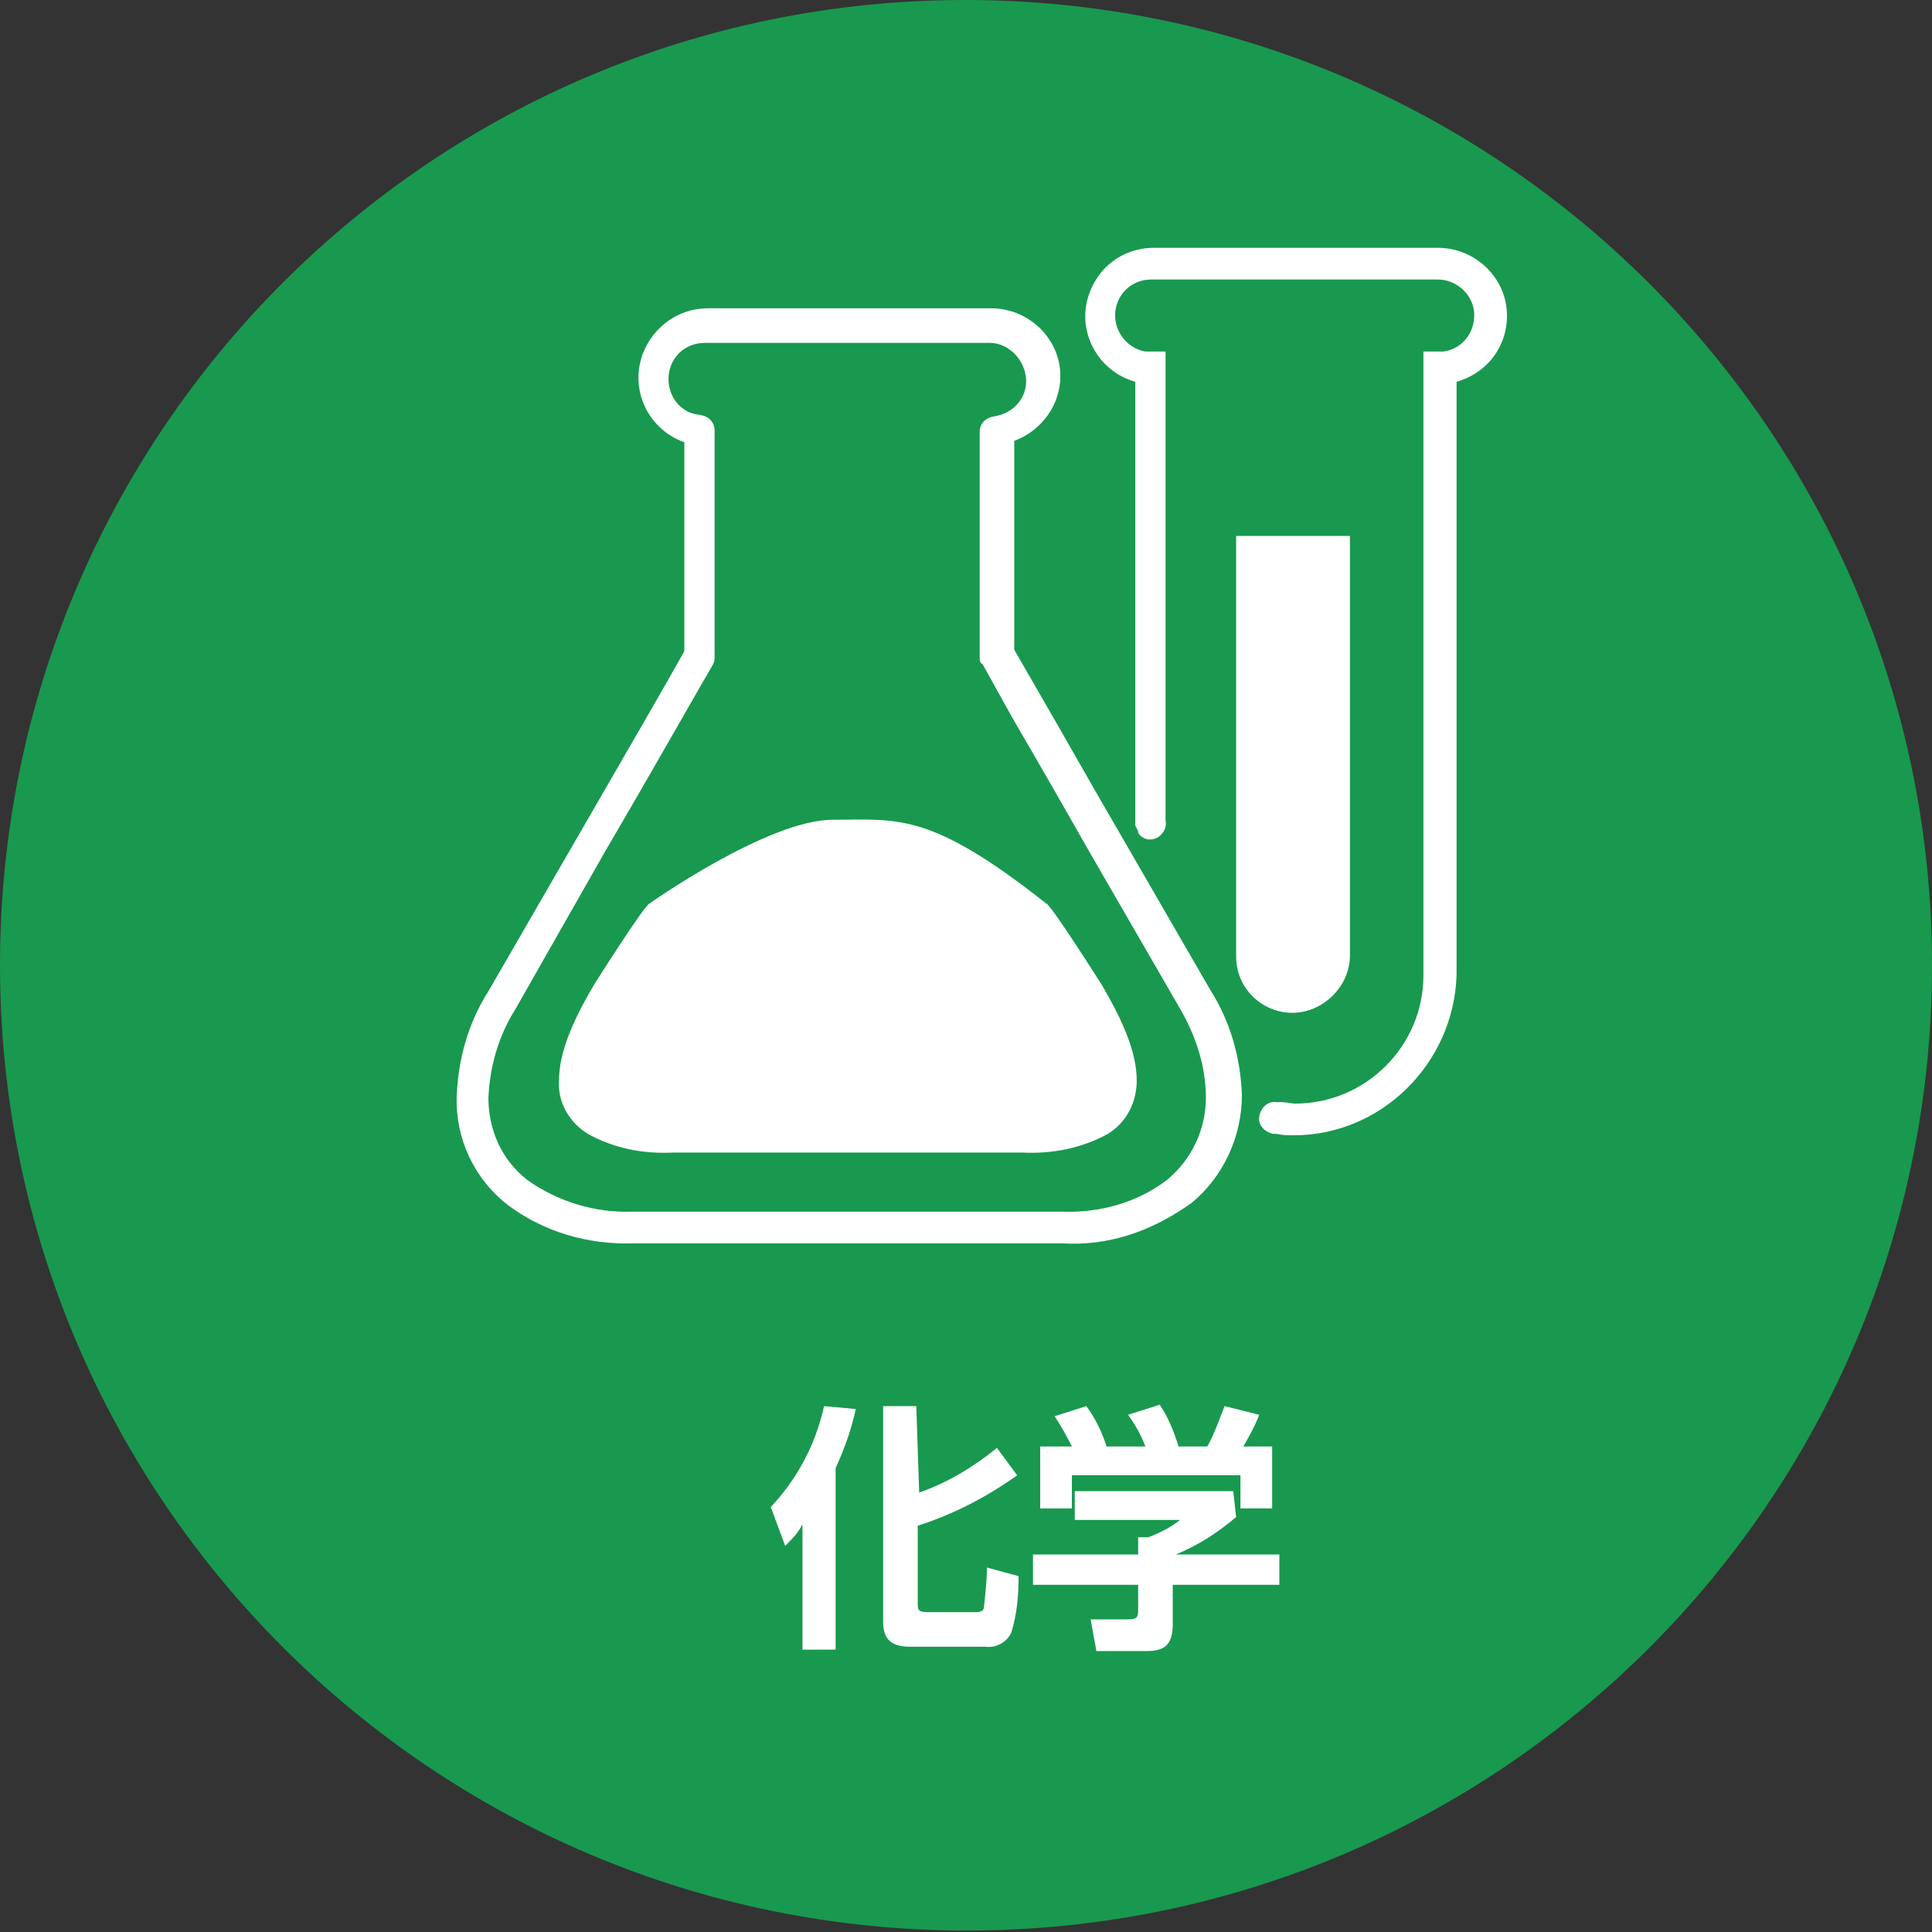 <?xml version="1.0" encoding="utf-8"?>
<!-- Generator: Adobe Illustrator 28.3.0, SVG Export Plug-In . SVG Version: 6.00 Build 0)  -->
<svg version="1.1" id="レイヤー_1" xmlns="http://www.w3.org/2000/svg" xmlns:xlink="http://www.w3.org/1999/xlink" x="0px"
	 y="0px" viewBox="0 0 134.1 134.1" style="enable-background:new 0 0 134.1 134.1;" xml:space="preserve">
<rect x="0" y="0" width="134.1" height="134.1" fill="#333333" stroke="none"/>
<style type="text/css">
	.st0{fill:#18994F;}
	.st1{fill:#FFFFFF;}
</style>
<g>
	<path id="パス_9036" class="st0" d="M134.1,67c0,37-30,67-67,67S0,104,0,67S30,0,67,0c0,0,0,0,0,0C104,0,134.1,30,134.1,67"/>
	<path id="パス_9037" class="st1" d="M93.7,66.3V37.2h-7.9v29.2c0,2.2,1.8,3.9,3.9,3.9S93.7,68.5,93.7,66.3L93.7,66.3"/>
	<path id="パス_9038" class="st1" d="M89.8,78.8c-0.4,0-0.8,0-1.2-0.1l-0.2,0c-0.6-0.1-1.1-0.6-1-1.2s0.6-1.1,1.2-1c0,0,0,0,0.1,0
		l0.3,0c0.3,0,0.6,0.1,0.9,0.1c4.9,0,8.9-4,8.9-8.9V24.4h1.4c1.4-0.2,2.3-1.5,2.1-2.9c-0.2-1.2-1.3-2.1-2.5-2.1H79.9
		c-1.4,0-2.5,1.1-2.5,2.5c0,1.2,0.9,2.3,2.1,2.5h1.4v32.5c0.1,0.5-0.1,0.9-0.5,1.2c-0.5,0.3-1.1,0.2-1.4-0.3c0,0,0,0,0-0.1l-0.2-0.4
		V26.5c-2.5-0.7-4-3.3-3.3-5.8c0.6-2.1,2.4-3.5,4.6-3.5h19.7c2.6,0,4.8,2.1,4.8,4.7c0,2.2-1.4,4-3.5,4.6v41.2
		C100.9,73.8,95.9,78.8,89.8,78.8"/>
	<path id="パス_9039" class="st1" d="M73.7,86.3H43.9c-3.1,0.1-6.2-0.8-8.7-2.7c-2.3-1.8-3.6-4.6-3.5-7.5c0.1-2.6,0.8-5.1,2.2-7.3
		l6.3-10.9c3.3-5.7,6.3-10.9,7.3-12.7l0-1.1c0-1.1,0-2.7,0-4.5c0-2.8,0-6,0-8.9c-2.5-0.9-3.8-3.6-2.9-6.1c0.7-1.9,2.5-3.2,4.5-3.2
		h19.7c2.6,0,4.8,2.1,4.8,4.7c0,2-1.3,3.8-3.2,4.5c0,4.5,0,9.9,0,12.9c0,0.7,0,1.2,0,1.6l1.9,3.3c1.4,2.4,3.3,5.8,5.4,9.4l6.3,10.9
		c1.4,2.2,2.1,4.7,2.2,7.3c0,2.9-1.3,5.7-3.5,7.5C79.9,85.5,76.9,86.5,73.7,86.3 M68.7,23.8H48.9c-1.4,0-2.5,1.1-2.5,2.5
		c0,1.3,0.9,2.4,2.2,2.5c0.6,0.1,1,0.5,1,1.1c0,3.1,0,6.7,0,9.8c0,1.8,0,3.3,0,4.5l0,1.3c0,0.2,0,0.4-0.1,0.6c-1,1.7-4.1,7.2-7.5,13
		L35.8,70c-1.2,1.9-1.8,4-1.9,6.2c0,2.2,0.9,4.3,2.7,5.7c2.1,1.5,4.7,2.3,7.3,2.2h29.8c2.6,0.1,5.2-0.6,7.3-2.2
		c1.7-1.4,2.7-3.5,2.7-5.7C83.7,74,83,71.9,81.9,70l-6.3-10.9c-2.1-3.7-4-7-5.4-9.4l-2-3.6C68,46,68,45.8,68,45.6c0-0.4,0-1,0-1.9
		c0-3.2,0-9.1,0-13.7c0-0.6,0.4-1,1-1.1c1.4-0.2,2.4-1.4,2.2-2.8C71,24.8,69.9,23.8,68.7,23.8"/>
	<path id="パス_9040" class="st1" d="M57.8,56.9c-4.5,0-12.7,5.8-12.7,5.8c-0.3,0-3.9,5.7-3.9,5.7c-1.4,2.4-2.4,4.6-2.4,6.6
		c-0.1,1.5,0.7,2.9,2,3.7c1.8,1,3.8,1.4,5.9,1.3H71c2,0.1,4.1-0.3,5.9-1.3c1.3-0.8,2-2.2,2-3.7c0-2-1-4.2-2.4-6.6
		c0,0-3.6-5.7-3.9-5.7C64.5,56.3,62.3,56.9,57.8,56.9"/>
	<path id="パス_9041" class="st1" d="M54.5,107.3l-1-2.7c1.8-1.9,3.1-4.3,3.7-7l2.2,0.2c-0.3,1.4-0.8,2.8-1.4,4.1v12.6h-2.3v-8.7
		C55.4,106.4,55,106.8,54.5,107.3 M63.8,103.6c2-0.7,3.8-1.8,5.4-3.1l1.4,1.9c-2.1,1.5-4.4,2.7-6.9,3.5v5.4c0,0.4,0,0.6,0.7,0.6h3.3
		c0.4,0,0.6-0.1,0.6-0.4c0.1-0.9,0.2-1.8,0.2-2.7l2.2,0.6c0,1.3-0.1,2.6-0.5,3.9c-0.3,0.7-1.1,1.1-1.8,1h-5.2
		c-1.2,0-1.9-0.4-1.9-1.7V97.6h2.3L63.8,103.6z"/>
	<path id="パス_9042" class="st1" d="M85.8,105.3c-1.3,1.1-2.7,2-4.2,2.6h7.2v2.1h-7.4v2.7c0,1.3-0.4,1.9-1.8,1.9h-3.5l-0.4-2.2
		h2.6c0.6,0,0.7-0.1,0.7-0.7V110h-7.3v-2.1h7.3v-1.2h0.7c0.8-0.3,1.6-0.7,2.2-1.2h-7.3v-2h11L85.8,105.3z M73.2,98.3l2.2-0.7
		c0.6,0.8,1.1,1.8,1.4,2.8h2.7c-0.3-0.8-0.7-1.5-1.2-2.2l2.2-0.7c0.6,0.9,1,1.9,1.3,2.9h2c0.5-0.9,0.8-1.8,1.2-2.8l2.4,0.6
		c-0.3,0.8-0.7,1.5-1.1,2.2h2v4.3h-2.2v-2.3H74.4v2.3h-2.2v-4.3h2.2C74,99.6,73.6,98.9,73.2,98.3"/>
</g>
</svg>
